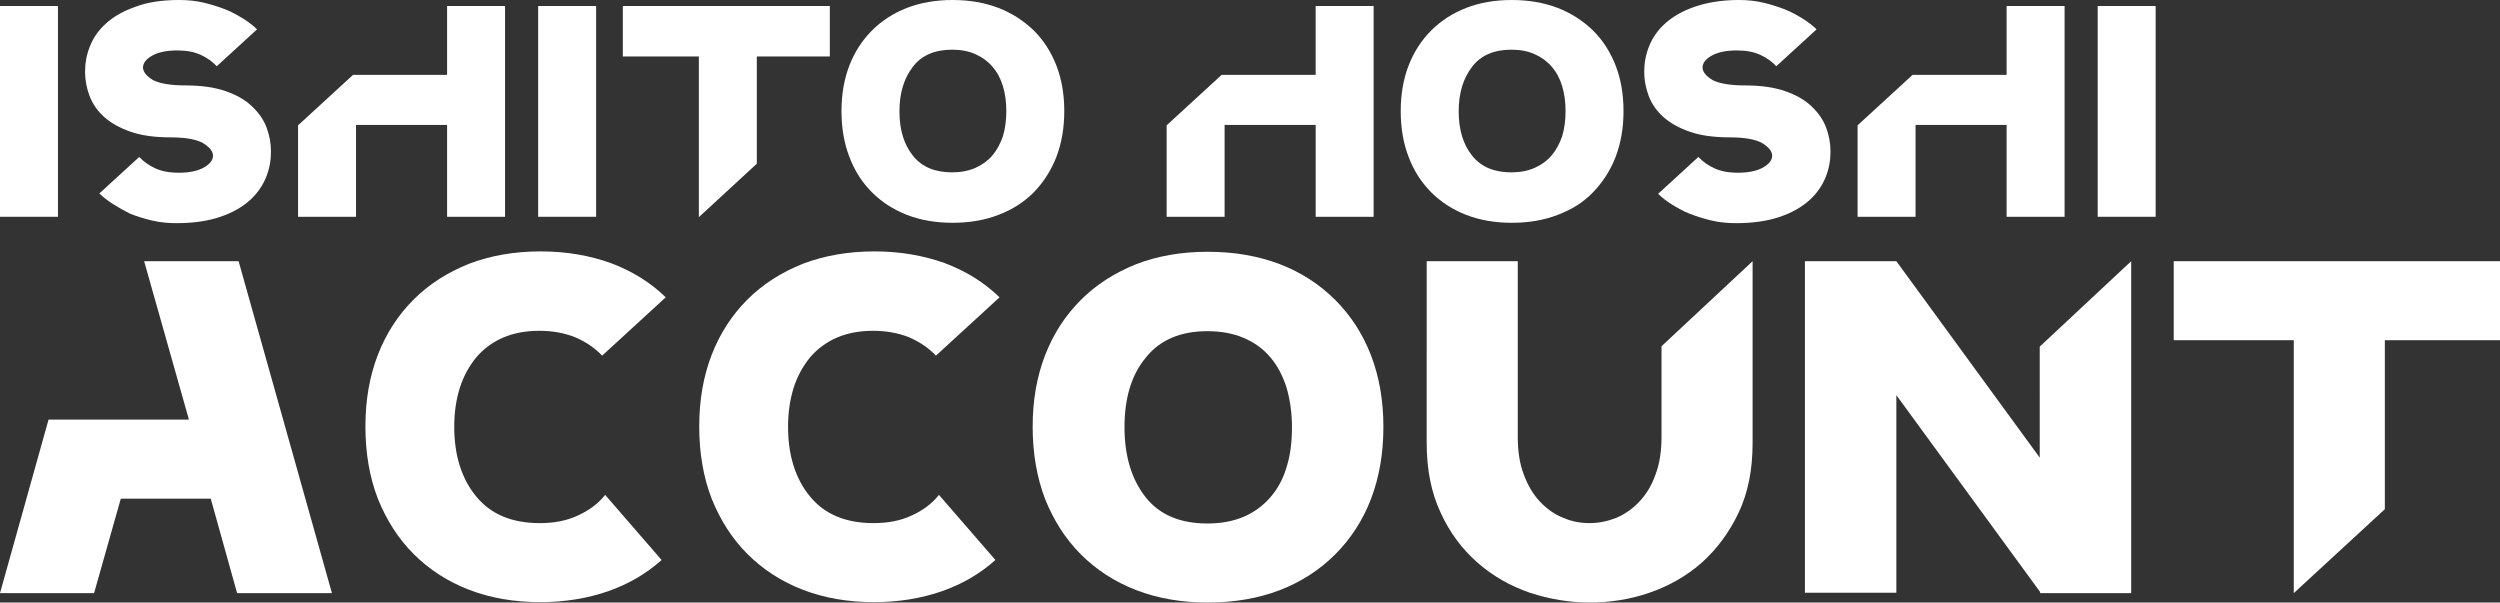 <?xml version="1.0" encoding="utf-8"?>
<!-- Generator: Adobe Illustrator 28.2.0, SVG Export Plug-In . SVG Version: 6.00 Build 0)  -->
<svg version="1.0" id="レイヤー_1" xmlns="http://www.w3.org/2000/svg" xmlns:xlink="http://www.w3.org/1999/xlink" x="0px"
	 y="0px" viewBox="0 0 664.3 160.1" style="enable-background:new 0 0 664.3 160.1;" xml:space="preserve">
<rect x="0" y="0" width="664.3" height="160.1" fill="#333333" stroke="none"/>
<style type="text/css">
	.st0{enable-background:new    ;}
	.st1{fill:#FFFFFF;}
</style>
<g transform="matrix(1, 0, 0, 1, 0, 0)">
	<g class="st0">
		<path class="st1" d="M0,57.6v-56h15.4v56H0z"/>
		<path class="st1" d="M49.3,22.7c4.2,0,7.7,0.5,10.6,1.5s5.2,2.3,7,4s3.1,3.5,3.9,5.6S72,38,72,40.3s-0.4,4.6-1.3,6.8
			s-2.3,4.3-4.3,6.1s-4.6,3.3-7.8,4.4c-3.2,1.1-7.1,1.7-11.7,1.7c-2.2,0-4.4-0.2-6.5-0.7s-4-1.1-5.8-1.8C33,56,31.4,55.1,30,54.2
			c-1.4-0.9-2.6-1.8-3.6-2.8L37,41.7c1.1,1.2,2.5,2.2,4.2,3s3.8,1.2,6.3,1.2c2.9,0,5.1-0.5,6.7-1.4c1.6-0.9,2.4-2,2.4-3.1
			c0-1.2-0.9-2.3-2.7-3.4c-1.8-1-4.7-1.5-8.6-1.5c-4.2,0-7.8-0.5-10.6-1.5c-2.9-1-5.2-2.3-7-3.9s-3.1-3.5-3.9-5.6s-1.2-4.3-1.2-6.4
			c0-2.3,0.4-4.6,1.3-6.8c0.9-2.3,2.3-4.3,4.3-6.1s4.6-3.3,7.8-4.4C39.1,0.6,43,0,47.6,0c2.2,0,4.4,0.2,6.5,0.7s4,1.1,5.8,1.8
			s3.3,1.6,4.8,2.5c1.4,0.9,2.6,1.8,3.6,2.8l-10.7,9.8c-1.1-1.2-2.5-2.2-4.2-3s-3.8-1.2-6.3-1.2c-2.9,0-5.1,0.5-6.7,1.4
			c-1.6,0.9-2.4,2-2.4,3.1c0,1.2,0.9,2.3,2.7,3.4C42.5,22.2,45.4,22.7,49.3,22.7z"/>
		<path class="st1" d="M79.2,57.6V33.3l14.6-13.4h25V1.6h15.4v56h-15.4V33.2H94.6v24.4H79.2z"/>
		<path class="st1" d="M143,57.6v-56h15.4v56H143z"/>
		<path class="st1" d="M165.5,1.6h55V15h-19.4v28.5l-15.4,14.2V15h-20.2L165.5,1.6L165.5,1.6z"/>
		<path class="st1" d="M223.6,29.5c0-4.4,0.7-8.5,2.1-12.1c1.4-3.6,3.4-6.7,6-9.3s5.7-4.6,9.3-6S248.7,0,253.1,0
			c4.5,0,8.5,0.7,12.2,2.1c3.6,1.4,6.7,3.4,9.4,6c2.6,2.6,4.6,5.7,6,9.3s2.1,7.7,2.1,12.1c0,4.5-0.7,8.5-2.1,12.2
			c-1.4,3.6-3.4,6.7-6,9.4c-2.6,2.6-5.7,4.6-9.4,6c-3.6,1.4-7.7,2.1-12.2,2.1c-4.4,0-8.5-0.7-12.1-2.1c-3.6-1.4-6.7-3.4-9.3-6
			s-4.6-5.7-6-9.4C224.3,38.1,223.6,34,223.6,29.5z M239,29.6c0,4.9,1.2,8.8,3.6,11.8c2.4,3,5.9,4.4,10.4,4.4c2.3,0,4.4-0.4,6.2-1.2
			c1.8-0.8,3.3-1.9,4.5-3.3c1.2-1.4,2.1-3.1,2.8-5.1c0.6-2,0.9-4.2,0.9-6.7c0-2.4-0.3-4.6-0.9-6.6s-1.5-3.7-2.8-5.2
			c-1.2-1.4-2.7-2.5-4.5-3.3s-3.8-1.2-6.2-1.2c-4.6,0-8.1,1.5-10.4,4.5C240.2,20.8,239,24.7,239,29.6z"/>
		<path class="st1" d="M310,57.6V33.3l14.6-13.4h25V1.6H365v56h-15.4V33.2h-24.2v24.4H310z"/>
		<path class="st1" d="M372.2,29.5c0-4.4,0.7-8.5,2.1-12.1s3.4-6.7,6-9.3s5.7-4.6,9.3-6c3.6-1.4,7.7-2.1,12.1-2.1
			c4.5,0,8.5,0.7,12.2,2.1c3.6,1.4,6.7,3.4,9.4,6c2.6,2.6,4.6,5.7,6,9.3s2.1,7.7,2.1,12.1c0,4.5-0.7,8.5-2.1,12.2
			c-1.4,3.6-3.4,6.7-6,9.4s-5.7,4.6-9.4,6c-3.6,1.4-7.7,2.1-12.2,2.1c-4.4,0-8.5-0.7-12.1-2.1c-3.6-1.4-6.7-3.4-9.3-6
			c-2.6-2.6-4.6-5.7-6-9.4C372.9,38.1,372.2,34,372.2,29.5z M387.6,29.6c0,4.9,1.2,8.8,3.6,11.8s5.9,4.4,10.4,4.4
			c2.3,0,4.4-0.4,6.2-1.2c1.8-0.8,3.3-1.9,4.5-3.3c1.2-1.4,2.1-3.1,2.8-5.1c0.6-2,0.9-4.2,0.9-6.7c0-2.4-0.3-4.6-0.9-6.6
			s-1.5-3.7-2.8-5.2c-1.2-1.4-2.7-2.5-4.5-3.3s-3.8-1.2-6.2-1.2c-4.6,0-8.1,1.5-10.4,4.5C388.8,20.8,387.6,24.7,387.6,29.6z"/>
		<path class="st1" d="M463.7,22.7c4.2,0,7.7,0.5,10.6,1.5s5.2,2.3,7,4s3.1,3.5,3.9,5.6s1.2,4.2,1.2,6.5s-0.4,4.6-1.3,6.8
			s-2.3,4.3-4.3,6.1s-4.6,3.3-7.8,4.4c-3.2,1.1-7.1,1.7-11.7,1.7c-2.2,0-4.4-0.2-6.5-0.7s-4-1.1-5.8-1.8s-3.3-1.6-4.8-2.5
			c-1.4-0.9-2.6-1.8-3.6-2.8l10.7-9.8c1.1,1.2,2.5,2.2,4.2,3s3.8,1.2,6.3,1.2c2.9,0,5.1-0.5,6.7-1.4s2.4-2,2.4-3.1
			c0-1.2-0.9-2.3-2.7-3.4c-1.8-1-4.7-1.5-8.6-1.5c-4.2,0-7.8-0.5-10.6-1.5c-2.9-1-5.2-2.3-7-3.9s-3.1-3.5-3.9-5.6s-1.2-4.3-1.2-6.4
			c0-2.3,0.4-4.6,1.3-6.8c0.9-2.3,2.3-4.3,4.3-6.1s4.6-3.3,7.8-4.4S457.4,0,462,0c2.2,0,4.4,0.2,6.5,0.7s4,1.1,5.8,1.8
			s3.3,1.6,4.8,2.5c1.4,0.9,2.6,1.8,3.6,2.8L472,17.6c-1.1-1.2-2.5-2.2-4.2-3s-3.8-1.2-6.3-1.2c-2.9,0-5.1,0.5-6.7,1.4
			s-2.4,2-2.4,3.1c0,1.2,0.9,2.3,2.7,3.4C456.9,22.2,459.8,22.7,463.7,22.7z"/>
		<path class="st1" d="M493.6,57.6V33.3l14.6-13.4h25V1.6h15.4v56h-15.4V33.2H509v24.4H493.6z"/>
		<path class="st1" d="M557.4,57.6v-56h15.4v56H557.4z"/>
	</g>
	<g class="st0">
		<path class="st1" d="M12.9,111.5h37.3L38.3,69.4h25.1l24.8,88.2H63l-7-25.1H32.1L25,157.6H0L12.9,111.5z"/>
		<path class="st1" d="M160,94.5c-2-2.1-4.4-3.7-7.2-4.9c-2.8-1.1-5.9-1.7-9.5-1.7s-6.8,0.6-9.6,1.8c-2.8,1.2-5.2,3-7.1,5.2
			c-1.9,2.3-3.4,5-4.4,8.1c-1,3.2-1.5,6.6-1.5,10.4c0,7.7,2,13.9,5.9,18.6s9.5,7,16.8,7c3.8,0,7.1-0.6,10.1-2
			c2.9-1.3,5.4-3.1,7.3-5.5l15,17.3c-4,3.6-8.8,6.4-14.2,8.3c-5.5,1.9-11.5,2.9-18,2.9c-7,0-13.3-1.1-19-3.3s-10.6-5.4-14.7-9.5
			s-7.2-9-9.5-14.7c-2.2-5.7-3.3-12.1-3.3-19.2c0-7,1.1-13.3,3.3-19c2.2-5.7,5.4-10.6,9.5-14.7s9-7.2,14.7-9.5
			c5.8-2.2,12.1-3.3,19.1-3.3c6.8,0,13,1.1,18.6,3.1c5.6,2.1,10.5,5.1,14.6,9.1L160,94.5z"/>
		<path class="st1" d="M248.7,94.5c-2-2.1-4.4-3.7-7.2-4.9c-2.8-1.1-5.9-1.7-9.5-1.7s-6.8,0.6-9.6,1.8c-2.8,1.2-5.2,3-7.1,5.2
			c-1.9,2.3-3.4,5-4.4,8.1c-1,3.2-1.5,6.6-1.5,10.4c0,7.7,2,13.9,5.9,18.6s9.5,7,16.8,7c3.8,0,7.1-0.6,10.1-2
			c2.9-1.3,5.4-3.1,7.3-5.5l15,17.3c-4,3.6-8.8,6.4-14.2,8.3c-5.5,1.9-11.5,2.9-18,2.9c-7,0-13.3-1.1-19-3.3s-10.6-5.4-14.7-9.5
			c-4.1-4.1-7.2-9-9.5-14.7c-2.2-5.7-3.3-12.1-3.3-19.2c0-7,1.1-13.3,3.3-19s5.4-10.6,9.5-14.7s9-7.2,14.7-9.5
			c5.8-2.2,12.1-3.3,19.1-3.3c6.8,0,13,1.1,18.6,3.1c5.6,2.1,10.5,5.1,14.6,9.1L248.7,94.5z"/>
		<path class="st1" d="M274.4,113.4c0-7,1.1-13.3,3.3-19c2.2-5.7,5.4-10.6,9.5-14.7s9-7.2,14.7-9.5c5.7-2.2,12.1-3.3,19-3.3
			c7.1,0,13.4,1.1,19.2,3.3c5.7,2.2,10.6,5.4,14.7,9.5s7.3,9,9.5,14.7s3.3,12.1,3.3,19c0,7.1-1.1,13.4-3.3,19.2
			c-2.2,5.7-5.4,10.6-9.5,14.7c-4.1,4.1-9,7.3-14.7,9.5s-12.1,3.3-19.2,3.3c-7,0-13.3-1.1-19-3.3s-10.6-5.4-14.7-9.5
			s-7.2-9-9.5-14.7C275.5,126.8,274.4,120.4,274.4,113.4z M298.8,113.5c0,7.7,1.9,13.9,5.6,18.6c3.7,4.7,9.2,7,16.4,7
			c3.7,0,6.9-0.6,9.7-1.8c2.8-1.2,5.1-2.9,7.1-5.2c1.9-2.2,3.4-4.9,4.3-8.1c1-3.1,1.4-6.7,1.4-10.5s-0.5-7.2-1.4-10.4
			c-1-3.1-2.4-5.9-4.3-8.1c-1.9-2.3-4.3-4-7.1-5.2c-2.8-1.2-6-1.8-9.7-1.8c-7.2,0-12.7,2.4-16.4,7.1
			C300.6,99.7,298.8,105.9,298.8,113.5z"/>
		<path class="st1" d="M465.7,69.4v48.3c0,7.1-1.2,13.2-3.7,18.5s-5.8,9.7-9.8,13.3c-4.1,3.6-8.7,6.2-13.9,8s-10.5,2.6-15.9,2.6
			s-10.7-0.9-15.9-2.6c-5.2-1.8-9.8-4.4-13.9-8s-7.4-8-9.8-13.3c-2.5-5.3-3.7-11.5-3.7-18.5V69.4h24.2V116c0,3.9,0.5,7.2,1.6,10.1
			s2.5,5.3,4.3,7.2c1.8,1.9,3.9,3.4,6.2,4.3c2.3,1,4.6,1.4,7,1.4s4.8-0.5,7.1-1.4c2.3-1,4.3-2.4,6.1-4.3c1.8-1.9,3.3-4.3,4.3-7.2
			c1.1-2.9,1.6-6.2,1.6-10.1V92L465.7,69.4z"/>
		<path class="st1" d="M503.9,69.4l38.1,52.2V92.1l24.3-22.7v88.2h-24.2v-0.3L503.9,105v52.5h-24.3V69.4H503.9z"/>
		<path class="st1" d="M577.6,69.4h86.7v21h-30.6v44.9l-24.2,22.3V90.4h-31.9V69.4z"/>
	</g>
</g>
</svg>
